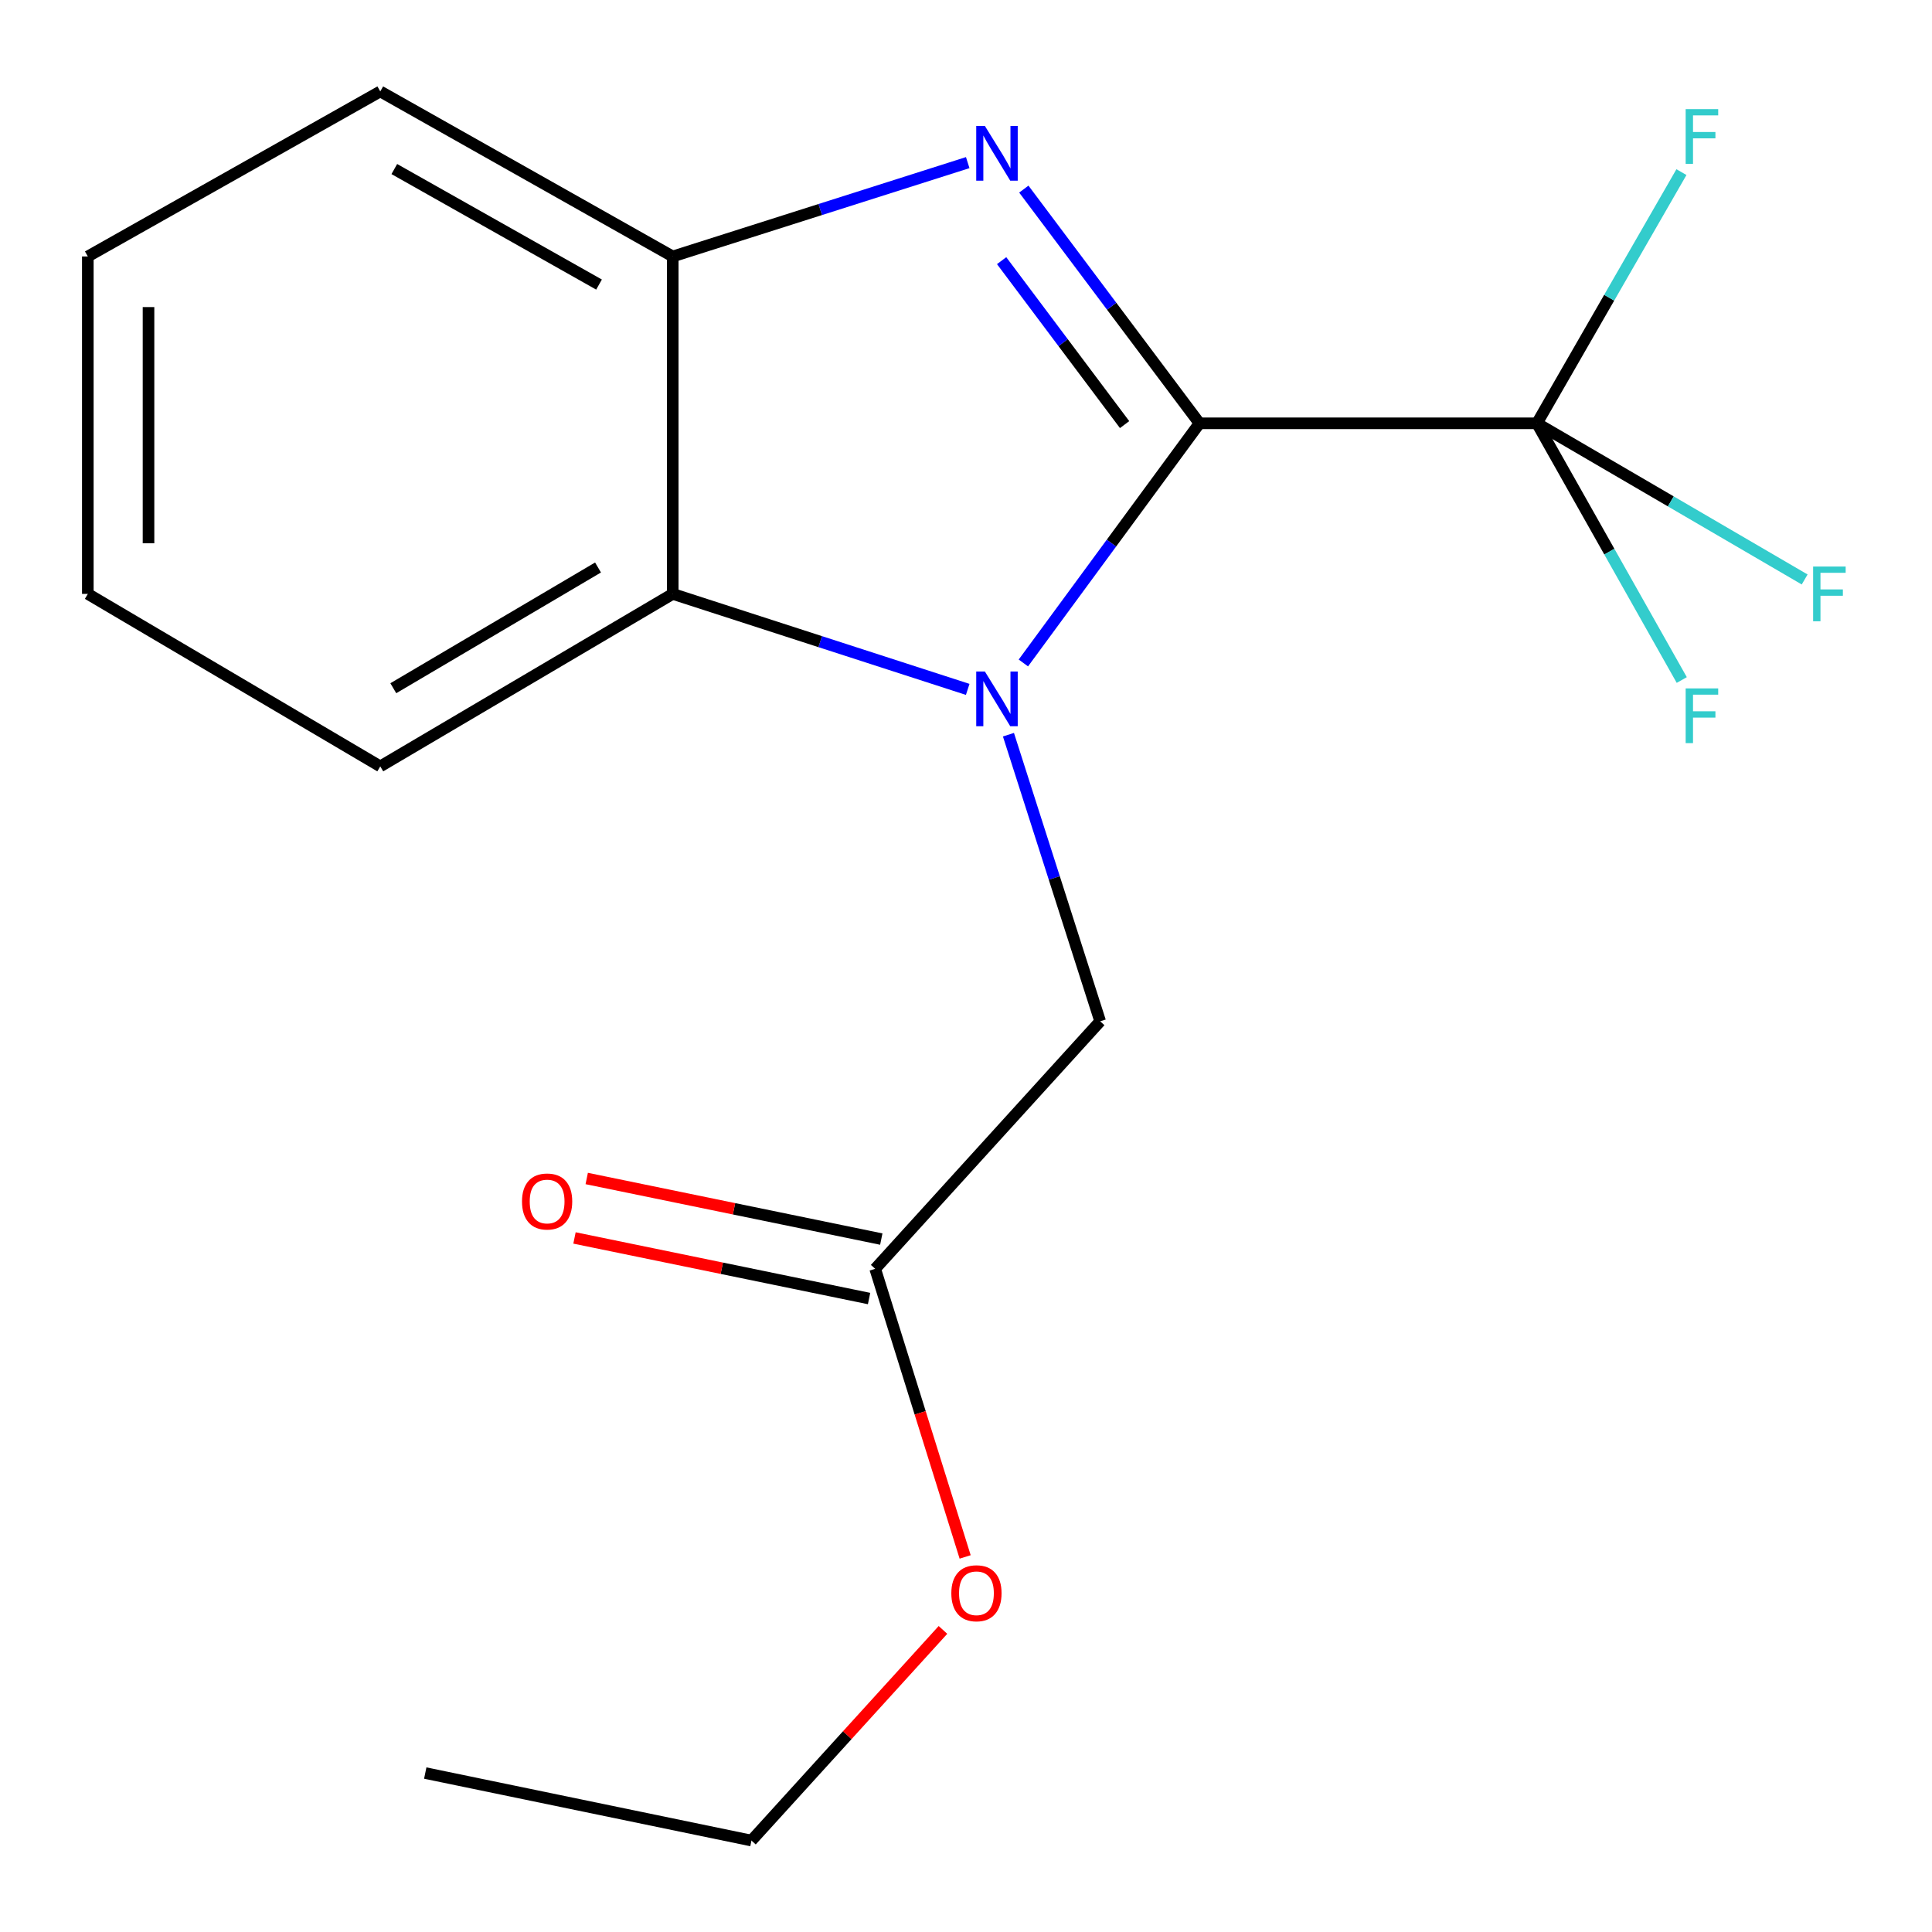 <?xml version='1.0' encoding='iso-8859-1'?>
<svg version='1.1' baseProfile='full'
              xmlns='http://www.w3.org/2000/svg'
                      xmlns:rdkit='http://www.rdkit.org/xml'
                      xmlns:xlink='http://www.w3.org/1999/xlink'
                  xml:space='preserve'
width='1000px' height='1000px' viewBox='0 0 1000 1000'>
<!-- END OF HEADER -->
<rect style='opacity:1.0;fill:#FFFFFF;stroke:none' width='1000' height='1000' x='0' y='0'> </rect>
<path class='bond-0' d='M 620.86,219.104 L 575.277,281.126' style='fill:none;fill-rule:evenodd;stroke:#000000;stroke-width:6px;stroke-linecap:butt;stroke-linejoin:miter;stroke-opacity:1' />
<path class='bond-0' d='M 575.277,281.126 L 529.694,343.148' style='fill:none;fill-rule:evenodd;stroke:#0000FF;stroke-width:6px;stroke-linecap:butt;stroke-linejoin:miter;stroke-opacity:1' />
<path class='bond-1' d='M 620.86,219.104 L 575.396,158.493' style='fill:none;fill-rule:evenodd;stroke:#000000;stroke-width:6px;stroke-linecap:butt;stroke-linejoin:miter;stroke-opacity:1' />
<path class='bond-1' d='M 575.396,158.493 L 529.932,97.881' style='fill:none;fill-rule:evenodd;stroke:#0000FF;stroke-width:6px;stroke-linecap:butt;stroke-linejoin:miter;stroke-opacity:1' />
<path class='bond-1' d='M 582.089,219.772 L 550.264,177.344' style='fill:none;fill-rule:evenodd;stroke:#000000;stroke-width:6px;stroke-linecap:butt;stroke-linejoin:miter;stroke-opacity:1' />
<path class='bond-1' d='M 550.264,177.344 L 518.44,134.916' style='fill:none;fill-rule:evenodd;stroke:#0000FF;stroke-width:6px;stroke-linecap:butt;stroke-linejoin:miter;stroke-opacity:1' />
<path class='bond-2' d='M 620.86,219.104 L 795.517,219.104' style='fill:none;fill-rule:evenodd;stroke:#000000;stroke-width:6px;stroke-linecap:butt;stroke-linejoin:miter;stroke-opacity:1' />
<path class='bond-3' d='M 500.885,356.829 L 424.544,332.115' style='fill:none;fill-rule:evenodd;stroke:#0000FF;stroke-width:6px;stroke-linecap:butt;stroke-linejoin:miter;stroke-opacity:1' />
<path class='bond-3' d='M 424.544,332.115 L 348.202,307.401' style='fill:none;fill-rule:evenodd;stroke:#000000;stroke-width:6px;stroke-linecap:butt;stroke-linejoin:miter;stroke-opacity:1' />
<path class='bond-5' d='M 521.968,380.274 L 545.705,454.449' style='fill:none;fill-rule:evenodd;stroke:#0000FF;stroke-width:6px;stroke-linecap:butt;stroke-linejoin:miter;stroke-opacity:1' />
<path class='bond-5' d='M 545.705,454.449 L 569.443,528.624' style='fill:none;fill-rule:evenodd;stroke:#000000;stroke-width:6px;stroke-linecap:butt;stroke-linejoin:miter;stroke-opacity:1' />
<path class='bond-4' d='M 500.892,84.171 L 424.547,108.458' style='fill:none;fill-rule:evenodd;stroke:#0000FF;stroke-width:6px;stroke-linecap:butt;stroke-linejoin:miter;stroke-opacity:1' />
<path class='bond-4' d='M 424.547,108.458 L 348.202,132.744' style='fill:none;fill-rule:evenodd;stroke:#000000;stroke-width:6px;stroke-linecap:butt;stroke-linejoin:miter;stroke-opacity:1' />
<path class='bond-8' d='M 795.517,219.104 L 864.804,259.519' style='fill:none;fill-rule:evenodd;stroke:#000000;stroke-width:6px;stroke-linecap:butt;stroke-linejoin:miter;stroke-opacity:1' />
<path class='bond-8' d='M 864.804,259.519 L 934.09,299.934' style='fill:none;fill-rule:evenodd;stroke:#33CCCC;stroke-width:6px;stroke-linecap:butt;stroke-linejoin:miter;stroke-opacity:1' />
<path class='bond-9' d='M 795.517,219.104 L 832.997,285.538' style='fill:none;fill-rule:evenodd;stroke:#000000;stroke-width:6px;stroke-linecap:butt;stroke-linejoin:miter;stroke-opacity:1' />
<path class='bond-9' d='M 832.997,285.538 L 870.477,351.973' style='fill:none;fill-rule:evenodd;stroke:#33CCCC;stroke-width:6px;stroke-linecap:butt;stroke-linejoin:miter;stroke-opacity:1' />
<path class='bond-10' d='M 795.517,219.104 L 832.913,154.095' style='fill:none;fill-rule:evenodd;stroke:#000000;stroke-width:6px;stroke-linecap:butt;stroke-linejoin:miter;stroke-opacity:1' />
<path class='bond-10' d='M 832.913,154.095 L 870.309,89.087' style='fill:none;fill-rule:evenodd;stroke:#33CCCC;stroke-width:6px;stroke-linecap:butt;stroke-linejoin:miter;stroke-opacity:1' />
<path class='bond-12' d='M 348.202,307.401 L 196.828,396.675' style='fill:none;fill-rule:evenodd;stroke:#000000;stroke-width:6px;stroke-linecap:butt;stroke-linejoin:miter;stroke-opacity:1' />
<path class='bond-12' d='M 309.537,293.732 L 203.575,356.224' style='fill:none;fill-rule:evenodd;stroke:#000000;stroke-width:6px;stroke-linecap:butt;stroke-linejoin:miter;stroke-opacity:1' />
<path class='bond-18' d='M 348.202,307.401 L 348.202,132.744' style='fill:none;fill-rule:evenodd;stroke:#000000;stroke-width:6px;stroke-linecap:butt;stroke-linejoin:miter;stroke-opacity:1' />
<path class='bond-13' d='M 348.202,132.744 L 196.828,47.327' style='fill:none;fill-rule:evenodd;stroke:#000000;stroke-width:6px;stroke-linecap:butt;stroke-linejoin:miter;stroke-opacity:1' />
<path class='bond-13' d='M 310.057,147.292 L 204.095,87.5' style='fill:none;fill-rule:evenodd;stroke:#000000;stroke-width:6px;stroke-linecap:butt;stroke-linejoin:miter;stroke-opacity:1' />
<path class='bond-6' d='M 569.443,528.624 L 452.993,656.732' style='fill:none;fill-rule:evenodd;stroke:#000000;stroke-width:6px;stroke-linecap:butt;stroke-linejoin:miter;stroke-opacity:1' />
<path class='bond-7' d='M 456.157,641.346 L 379.922,625.666' style='fill:none;fill-rule:evenodd;stroke:#000000;stroke-width:6px;stroke-linecap:butt;stroke-linejoin:miter;stroke-opacity:1' />
<path class='bond-7' d='M 379.922,625.666 L 303.687,609.987' style='fill:none;fill-rule:evenodd;stroke:#FF0000;stroke-width:6px;stroke-linecap:butt;stroke-linejoin:miter;stroke-opacity:1' />
<path class='bond-7' d='M 449.828,672.118 L 373.593,656.439' style='fill:none;fill-rule:evenodd;stroke:#000000;stroke-width:6px;stroke-linecap:butt;stroke-linejoin:miter;stroke-opacity:1' />
<path class='bond-7' d='M 373.593,656.439 L 297.358,640.759' style='fill:none;fill-rule:evenodd;stroke:#FF0000;stroke-width:6px;stroke-linecap:butt;stroke-linejoin:miter;stroke-opacity:1' />
<path class='bond-11' d='M 452.993,656.732 L 476.277,731.299' style='fill:none;fill-rule:evenodd;stroke:#000000;stroke-width:6px;stroke-linecap:butt;stroke-linejoin:miter;stroke-opacity:1' />
<path class='bond-11' d='M 476.277,731.299 L 499.561,805.866' style='fill:none;fill-rule:evenodd;stroke:#FF0000;stroke-width:6px;stroke-linecap:butt;stroke-linejoin:miter;stroke-opacity:1' />
<path class='bond-14' d='M 488.078,843.642 L 438.517,898.158' style='fill:none;fill-rule:evenodd;stroke:#FF0000;stroke-width:6px;stroke-linecap:butt;stroke-linejoin:miter;stroke-opacity:1' />
<path class='bond-14' d='M 438.517,898.158 L 388.956,952.673' style='fill:none;fill-rule:evenodd;stroke:#000000;stroke-width:6px;stroke-linecap:butt;stroke-linejoin:miter;stroke-opacity:1' />
<path class='bond-15' d='M 196.828,396.675 L 45.455,307.401' style='fill:none;fill-rule:evenodd;stroke:#000000;stroke-width:6px;stroke-linecap:butt;stroke-linejoin:miter;stroke-opacity:1' />
<path class='bond-16' d='M 196.828,47.327 L 45.455,132.744' style='fill:none;fill-rule:evenodd;stroke:#000000;stroke-width:6px;stroke-linecap:butt;stroke-linejoin:miter;stroke-opacity:1' />
<path class='bond-17' d='M 388.956,952.673 L 220.111,917.731' style='fill:none;fill-rule:evenodd;stroke:#000000;stroke-width:6px;stroke-linecap:butt;stroke-linejoin:miter;stroke-opacity:1' />
<path class='bond-19' d='M 45.455,307.401 L 45.455,132.744' style='fill:none;fill-rule:evenodd;stroke:#000000;stroke-width:6px;stroke-linecap:butt;stroke-linejoin:miter;stroke-opacity:1' />
<path class='bond-19' d='M 76.871,281.202 L 76.871,158.943' style='fill:none;fill-rule:evenodd;stroke:#000000;stroke-width:6px;stroke-linecap:butt;stroke-linejoin:miter;stroke-opacity:1' />
<path  class='atom-1' d='M 509.775 347.574
L 519.055 362.574
Q 519.975 364.054, 521.455 366.734
Q 522.935 369.414, 523.015 369.574
L 523.015 347.574
L 526.775 347.574
L 526.775 375.894
L 522.895 375.894
L 512.935 359.494
Q 511.775 357.574, 510.535 355.374
Q 509.335 353.174, 508.975 352.494
L 508.975 375.894
L 505.295 375.894
L 505.295 347.574
L 509.775 347.574
' fill='#0000FF'/>
<path  class='atom-2' d='M 509.775 65.194
L 519.055 80.194
Q 519.975 81.674, 521.455 84.354
Q 522.935 87.034, 523.015 87.194
L 523.015 65.194
L 526.775 65.194
L 526.775 93.514
L 522.895 93.514
L 512.935 77.114
Q 511.775 75.194, 510.535 72.994
Q 509.335 70.794, 508.975 70.114
L 508.975 93.514
L 505.295 93.514
L 505.295 65.194
L 509.775 65.194
' fill='#0000FF'/>
<path  class='atom-8' d='M 270.188 621.888
Q 270.188 615.088, 273.548 611.288
Q 276.908 607.488, 283.188 607.488
Q 289.468 607.488, 292.828 611.288
Q 296.188 615.088, 296.188 621.888
Q 296.188 628.768, 292.788 632.688
Q 289.388 636.568, 283.188 636.568
Q 276.948 636.568, 273.548 632.688
Q 270.188 628.808, 270.188 621.888
M 283.188 633.368
Q 287.508 633.368, 289.828 630.488
Q 292.188 627.568, 292.188 621.888
Q 292.188 616.328, 289.828 613.528
Q 287.508 610.688, 283.188 610.688
Q 278.868 610.688, 276.508 613.488
Q 274.188 616.288, 274.188 621.888
Q 274.188 627.608, 276.508 630.488
Q 278.868 633.368, 283.188 633.368
' fill='#FF0000'/>
<path  class='atom-9' d='M 938.471 293.241
L 955.311 293.241
L 955.311 296.481
L 942.271 296.481
L 942.271 305.081
L 953.871 305.081
L 953.871 308.361
L 942.271 308.361
L 942.271 321.561
L 938.471 321.561
L 938.471 293.241
' fill='#33CCCC'/>
<path  class='atom-10' d='M 872.497 356.318
L 889.337 356.318
L 889.337 359.558
L 876.297 359.558
L 876.297 368.158
L 887.897 368.158
L 887.897 371.438
L 876.297 371.438
L 876.297 384.638
L 872.497 384.638
L 872.497 356.318
' fill='#33CCCC'/>
<path  class='atom-11' d='M 872.497 56.485
L 889.337 56.485
L 889.337 59.725
L 876.297 59.725
L 876.297 68.325
L 887.897 68.325
L 887.897 71.605
L 876.297 71.605
L 876.297 84.805
L 872.497 84.805
L 872.497 56.485
' fill='#33CCCC'/>
<path  class='atom-12' d='M 492.406 824.662
Q 492.406 817.862, 495.766 814.062
Q 499.126 810.262, 505.406 810.262
Q 511.686 810.262, 515.046 814.062
Q 518.406 817.862, 518.406 824.662
Q 518.406 831.542, 515.006 835.462
Q 511.606 839.342, 505.406 839.342
Q 499.166 839.342, 495.766 835.462
Q 492.406 831.582, 492.406 824.662
M 505.406 836.142
Q 509.726 836.142, 512.046 833.262
Q 514.406 830.342, 514.406 824.662
Q 514.406 819.102, 512.046 816.302
Q 509.726 813.462, 505.406 813.462
Q 501.086 813.462, 498.726 816.262
Q 496.406 819.062, 496.406 824.662
Q 496.406 830.382, 498.726 833.262
Q 501.086 836.142, 505.406 836.142
' fill='#FF0000'/>
</svg>
